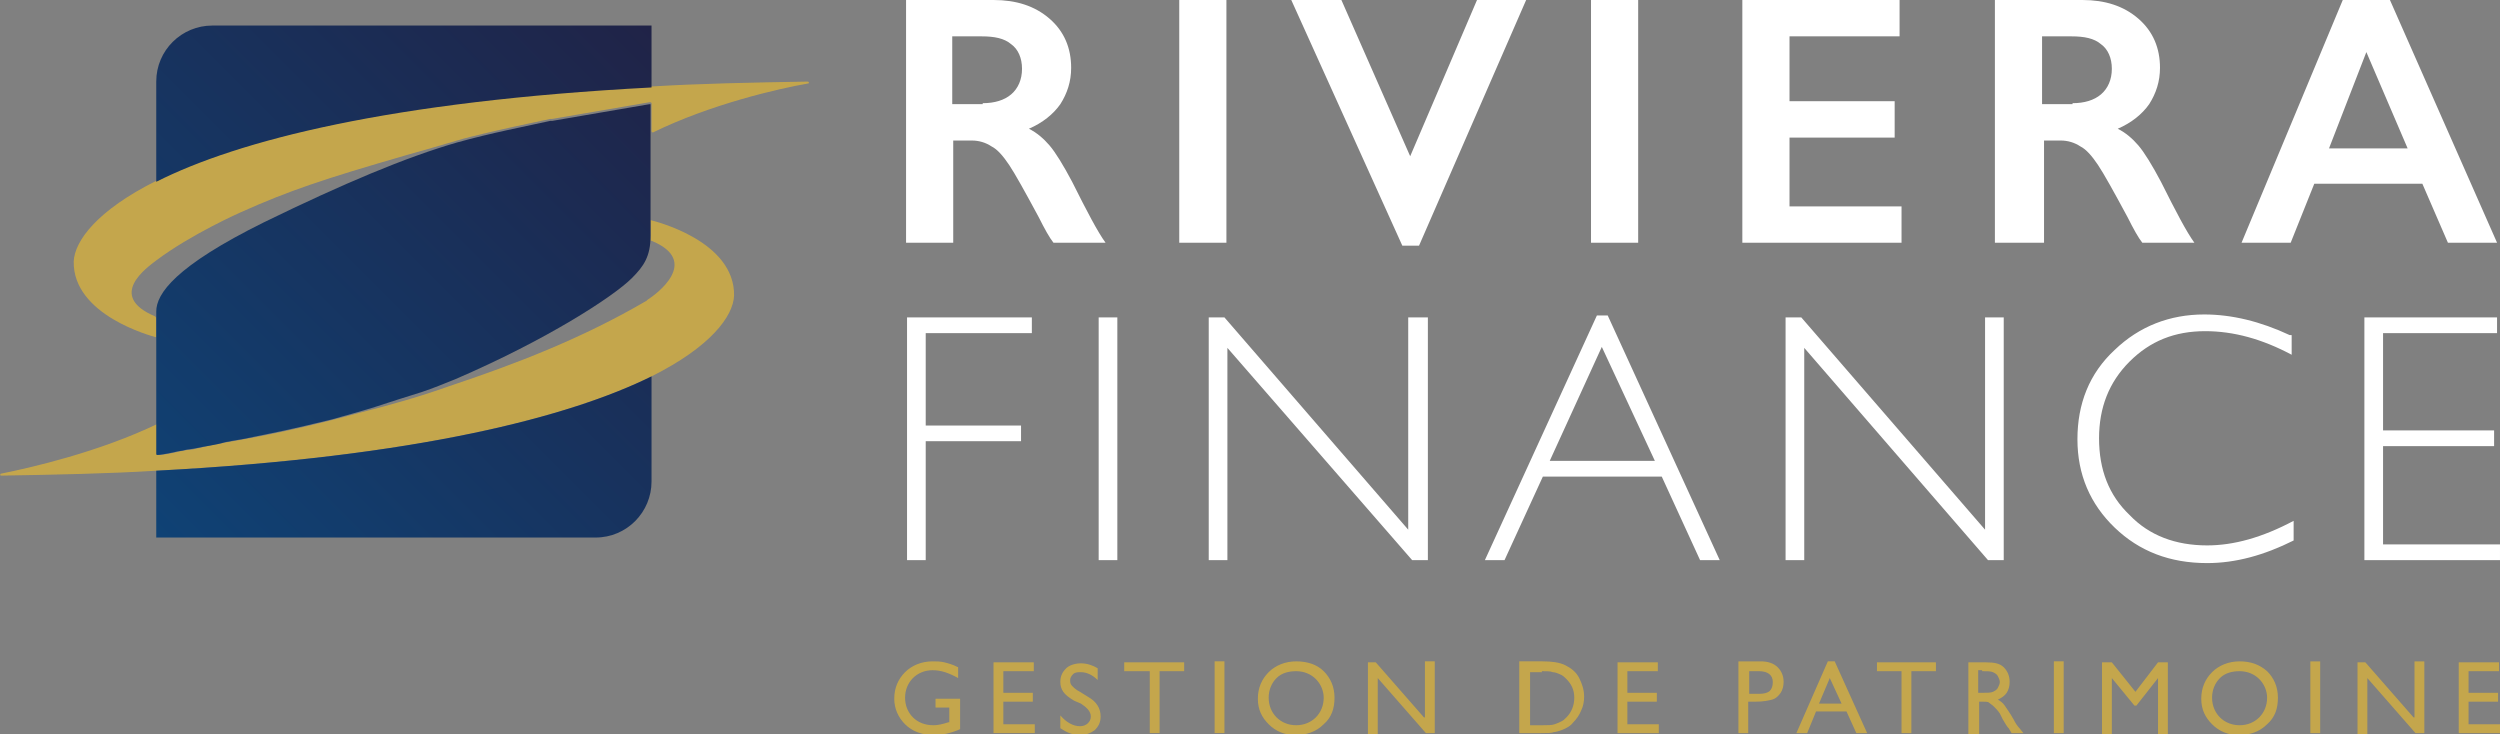 <svg enable-background="new 0 0 254.4 74.7" viewBox="0 0 254.4 74.7" xmlns="http://www.w3.org/2000/svg" xmlns:xlink="http://www.w3.org/1999/xlink"><rect x="0" y="0" width="254.4" height="74.7" fill="#808080" stroke="none"/><linearGradient id="a" gradientUnits="userSpaceOnUse" x1="15.489" x2="66.728" y1="54.227" y2="2.988"><stop offset="0" stop-color="#0f4275"/><stop offset="1" stop-color="#202347"/></linearGradient><path d="m101.1 0c2.3 0 4.2.6 5.7 1.9s2.2 3 2.2 5c0 1.4-.4 2.6-1.1 3.7-.7 1-1.8 1.9-3.2 2.5.8.4 1.5 1 2.1 1.7s1.4 2 2.3 3.7c1.5 3 2.6 5.1 3.4 6.2h-5.3c-.4-.5-.9-1.4-1.5-2.6-1.4-2.6-2.4-4.4-3-5.3s-1.2-1.6-1.8-1.9c-.6-.4-1.3-.6-2-.6h-1.9v10.4h-4.8v-24.7zm-1.1 10.5c1.2 0 2.2-.3 2.9-.9s1.1-1.5 1.1-2.6-.4-2-1.1-2.5c-.7-.6-1.7-.8-3-.8h-3v6.9h3.1zm24.8-10.5h-4.8v24.7h4.8zm6.6 0 11.3 25h1.7l10.9-25h-5l-6.8 15.9-7-15.9zm35.3 0h-4.8v24.7h4.8zm10.6 0v24.7h16.2v-3.7h-11.4v-7h10.7v-3.7h-10.7v-6.6h11.2v-3.7zm34.6 0c2.3 0 4.2.6 5.7 1.9s2.2 3 2.2 5c0 1.4-.4 2.6-1.1 3.7-.7 1-1.8 1.9-3.2 2.5.8.4 1.5 1 2.1 1.7s1.4 2 2.3 3.7c1.5 3 2.6 5.1 3.4 6.2h-5.3c-.4-.5-.9-1.4-1.5-2.6-1.4-2.6-2.4-4.4-3-5.3s-1.2-1.6-1.8-1.9c-.6-.4-1.3-.6-2-.6h-1.7v10.4h-5v-24.7zm-1 10.5c1.2 0 2.2-.3 2.9-.9s1.1-1.5 1.1-2.6-.4-2-1.1-2.5c-.7-.6-1.7-.8-3-.8h-3v6.9h3.1zm32.3-10.5 10.9 24.7h-5l-2.6-6h-11l-2.4 6h-5l10.3-24.7zm-6.2 15.1h8l-4.2-9.8zm-144.7 17.2v24.7h1.9v-12.1h9.7v-1.6h-9.7v-9.4h10.8v-1.6zm21.4 0h-1.9v24.7h1.9zm29.6 0v21.6l-18.7-21.6h-1.6v24.7h1.9v-21.6l18.8 21.6h1.6v-24.7zm20.3-.2 11.4 24.9h-2l-3.9-8.5h-12.1l-3.9 8.5h-2l11.4-24.9zm4.8 14.8-5.4-11.6-5.3 11.6zm33.6-14.6v21.6l-18.7-21.6h-1.6v24.7h1.9v-21.6l18.7 21.6h1.6v-24.7zm31 1.8c-3-1.4-5.9-2.1-8.7-2.1-3.5 0-6.6 1.2-9.1 3.6-2.6 2.4-3.8 5.5-3.8 9.1s1.3 6.6 3.8 9 5.6 3.6 9.4 3.6c2.9 0 5.8-.8 8.8-2.3v-2c-3.2 1.7-6.1 2.5-8.8 2.5-3.2 0-5.9-1-7.9-3.1-2.1-2-3.1-4.6-3.1-7.8 0-3.1 1-5.7 3.1-7.8s4.6-3.1 7.7-3.1c2.9 0 5.8.8 8.8 2.4v-2m7.4-1.8v24.7h13.8v-1.6h-11.9v-10h11.3v-1.6h-11.3v-9.9h11.6v-1.6z" fill="#fff"/><path d="m95.3 71.1h2.4v3.1c-.9.4-1.8.6-2.7.6-1.2 0-2.2-.4-2.9-1.1s-1.1-1.6-1.1-2.6c0-1.1.4-2 1.1-2.7s1.7-1.1 2.8-1.1c.4 0 .8 0 1.2.1s.8.2 1.4.5v1.1c-.9-.5-1.7-.8-2.6-.8-.8 0-1.5.3-2 .8s-.8 1.2-.8 2 .3 1.5.8 2 1.2.8 2.1.8c.4 0 .9-.1 1.5-.3h.1v-1.5h-1.4v-.9zm5.8 3.5h4.2v-.9h-3.2v-2.3h3v-.9h-3v-2.2h3.1v-.9h-4.1zm8.9-3c.6.4 1 .8 1 1.3 0 .3-.1.5-.3.7s-.5.3-.8.3c-.7 0-1.4-.4-2-1.1v1.3c.6.4 1.2.7 2 .7.6 0 1.1-.2 1.5-.5.4-.4.6-.8.6-1.4 0-.8-.4-1.5-1.3-2l-.8-.5c-.4-.2-.6-.4-.8-.6s-.2-.4-.2-.6.1-.4.3-.6.5-.2.8-.2c.6 0 1.2.3 1.7.8v-1.2c-.5-.3-1.1-.5-1.7-.5s-1.2.2-1.5.5c-.4.4-.6.8-.6 1.4 0 .4.1.7.3 1s.6.6 1.1.9zm4.5-3.3h2.5v6.3h1v-6.3h2.5v-.9h-6.1v.9zm9.1 6.3h1v-7.3h-1zm8.3-7.3c-1.1 0-2.1.4-2.8 1.1s-1.1 1.6-1.1 2.7.4 1.9 1.1 2.6 1.6 1.1 2.7 1.1 2.1-.3 2.9-1.1c.8-.7 1.1-1.6 1.1-2.7s-.4-2-1.1-2.7-1.7-1-2.8-1m0 1c.8 0 1.5.3 2 .8s.8 1.2.8 1.9c0 .8-.3 1.5-.8 2s-1.2.8-2 .8-1.5-.3-2-.8-.8-1.2-.8-2 .3-1.5.8-2 1.2-.7 2-.7m13 4.7-4.9-5.6h-.8v7.3h1v-5.7l4.9 5.6h.9v-7.3h-1v5.7zm11.9 1.6c.6 0 1.1 0 1.3-.1.2 0 .5-.1.8-.2.5-.2.9-.4 1.2-.8.3-.3.6-.7.8-1.2.2-.4.3-.9.3-1.4 0-.7-.2-1.3-.5-1.9s-.8-1-1.4-1.3-1.4-.4-2.3-.4h-2.4v7.3zm.1-6.3c.5 0 .9 0 1.1.1.2 0 .5.1.7.2.3.1.5.3.7.5.5.5.8 1.1.8 1.9s-.3 1.5-.8 2c-.2.2-.3.3-.5.4s-.4.2-.7.3-.7.1-1.2.1h-1.3v-5.4h1.2m7.7 6.2h4.2v-.9h-3.2v-2.3h3v-.9h-3v-2.2h3.1v-.9h-4.1zm13.3 0v-3.2h.8c.7 0 1.2-.1 1.6-.2s.7-.4.9-.7.3-.7.3-1.1c0-.6-.2-1.1-.6-1.5s-1-.6-1.7-.6h-2.3v7.3zm1.1-6.3c.9 0 1.4.4 1.4 1.1 0 .4-.1.7-.3.9s-.6.3-1 .3h-1.1v-2.3zm3.8 6.3h1.1l.9-2.2h3.1l1 2.2h1.1l-3.3-7.3h-.7zm2.3-3 1.1-2.6 1.2 2.6zm5.9-3.3h2.5v6.3h1v-6.3h2.5v-.9h-6zm10.4 6.3v-3.2h.3c.3 0 .6 0 .7.1s.3.2.5.4.4.4.6.7l.3.6.3.5.2.3s.1.1.1.1l.3.5h1.2l-.4-.5c-.2-.2-.4-.5-.6-.9-.4-.7-.7-1.1-.9-1.4s-.5-.5-.7-.6c.4-.2.7-.4.9-.7s.3-.7.3-1.1c0-.6-.2-1.1-.6-1.5s-1-.5-1.8-.5h-1.8v7.3h1.1zm.3-6.3c.5 0 .9 0 1.1.1s.4.2.5.4.2.4.2.6-.1.4-.2.6-.3.3-.5.4-.6.1-1.1.1h-.4v-2.3h.4m7.3 6.4h1v-7.3h-1zm8.3-4.2-2.4-3h-1v7.3h1v-5.7l2.3 2.8h.2l2.2-2.8v5.7h1v-7.3h-1zm10.6-3.1c-1.1 0-2.1.4-2.8 1.1s-1.1 1.6-1.1 2.7.4 1.9 1.1 2.6 1.6 1.1 2.7 1.1 2.1-.3 2.9-1.1c.8-.7 1.1-1.6 1.1-2.7s-.4-2-1.1-2.7c-.8-.7-1.7-1-2.8-1m0 1c.8 0 1.5.3 2 .8s.8 1.2.8 1.9c0 .8-.3 1.5-.8 2s-1.2.8-2 .8-1.5-.3-2-.8-.8-1.2-.8-2 .3-1.5.8-2 1.2-.7 2-.7m7.2 6.3h1v-7.3h-1zm10.5-1.6-4.9-5.6h-.8v7.3h1v-5.7l4.9 5.6h.9v-7.3h-1v5.7zm4.6 1.6h4.2v-.9h-3.2v-2.3h3v-.9h-3v-2.2h3.1v-.9h-4.1zm-204.5-35.3c-2.8 1-5.9 1.9-9.1 2.7-4.4 1.2-8.4 2.1-11.8 2.7-.6.1-1.1.2-1.7.3-1.1.2-2.1.4-2.9.6-.4.1-.8.2-1.2.2-.4.1-.7.1-1 .2-.9.2-1.6.3-1.8.3s-.1-.1-.1-.1v-3.1c-6 2.9-13 4.5-16 5.1-.1 0-.1.2 0 .2 5.7-.1 10.9-.2 15.8-.5 26.6-1.4 42.1-5.5 50.4-9.6 6-3 8.3-6.1 8.4-8.2.1-5.6-8.1-7.6-8.5-7.7v1.9.1.1h.1c5.1 2.1.4 5.5-.4 6-.1.1-.1.1-.1.1-6.5 3.8-13.2 6.4-20.1 8.7zm36.5-31c-5.7.1-11 .2-15.9.5-26.6 1.4-42.1 5.5-50.4 9.6-6 3-8.3 6.1-8.4 8.2-.1 5.5 8 7.6 8.3 7.7h.1v-1.1-.9s-.1 0-.1-.1c-5-2.1-.8-5 .1-5.7 3.6-2.7 8.6-4.9 8.6-4.9 4.9-2.2 8.5-3.4 16.8-5.8 1.8-.5 3.5-1 5.2-1.5 1-.3 1.9-.5 2.7-.7 2.1-.5 4.4-1 6.8-1.5h.2l9.9-1.7c.2 0 .2.1.2.1v2 .9s.1 0 .1.1c5.9-2.9 12.9-4.5 15.8-5 .2 0 .1-.2 0-.2" fill="#c4a64c"/><path d="m15.9 47.9c26.6-1.4 42.1-5.5 50.4-9.6v10.7c0 3.1-2.5 5.7-5.7 5.7h-44.7zm5.7-45.3c-3.1 0-5.7 2.5-5.7 5.7v10.2c8.3-4.2 23.8-8.2 50.4-9.6v-6.3zm44.5 8-9.9 1.7c-.1 0-.1 0-.2 0-2.7.6-5.9 1.2-9.5 2.2-5.2 1.5-11.6 4.2-19.6 8.1-9.1 4.5-11 7.3-11 9.1v1.6 1.1 5.8 6s0 .1.1.1c.2 0 .9-.1 1.8-.3.3-.1.7-.1 1-.2.4-.1.8-.1 1.2-.2.9-.2 1.9-.3 2.9-.6.5-.1 1.1-.2 1.7-.3 3.5-.7 5-1 9.1-2 1.4-.4 2.9-.8 4.5-1.3 1.5-.5 3.1-1 4.7-1.5 1.2-.4 2.4-.9 3.4-1.3 9.3-4 16.1-8.4 18-10.3 1.2-1.2 1.9-2.2 1.9-4.3v-1.3-.8-9.3-2c.1.1.1 0-.1 0z" fill="url(#a)"/></svg>
